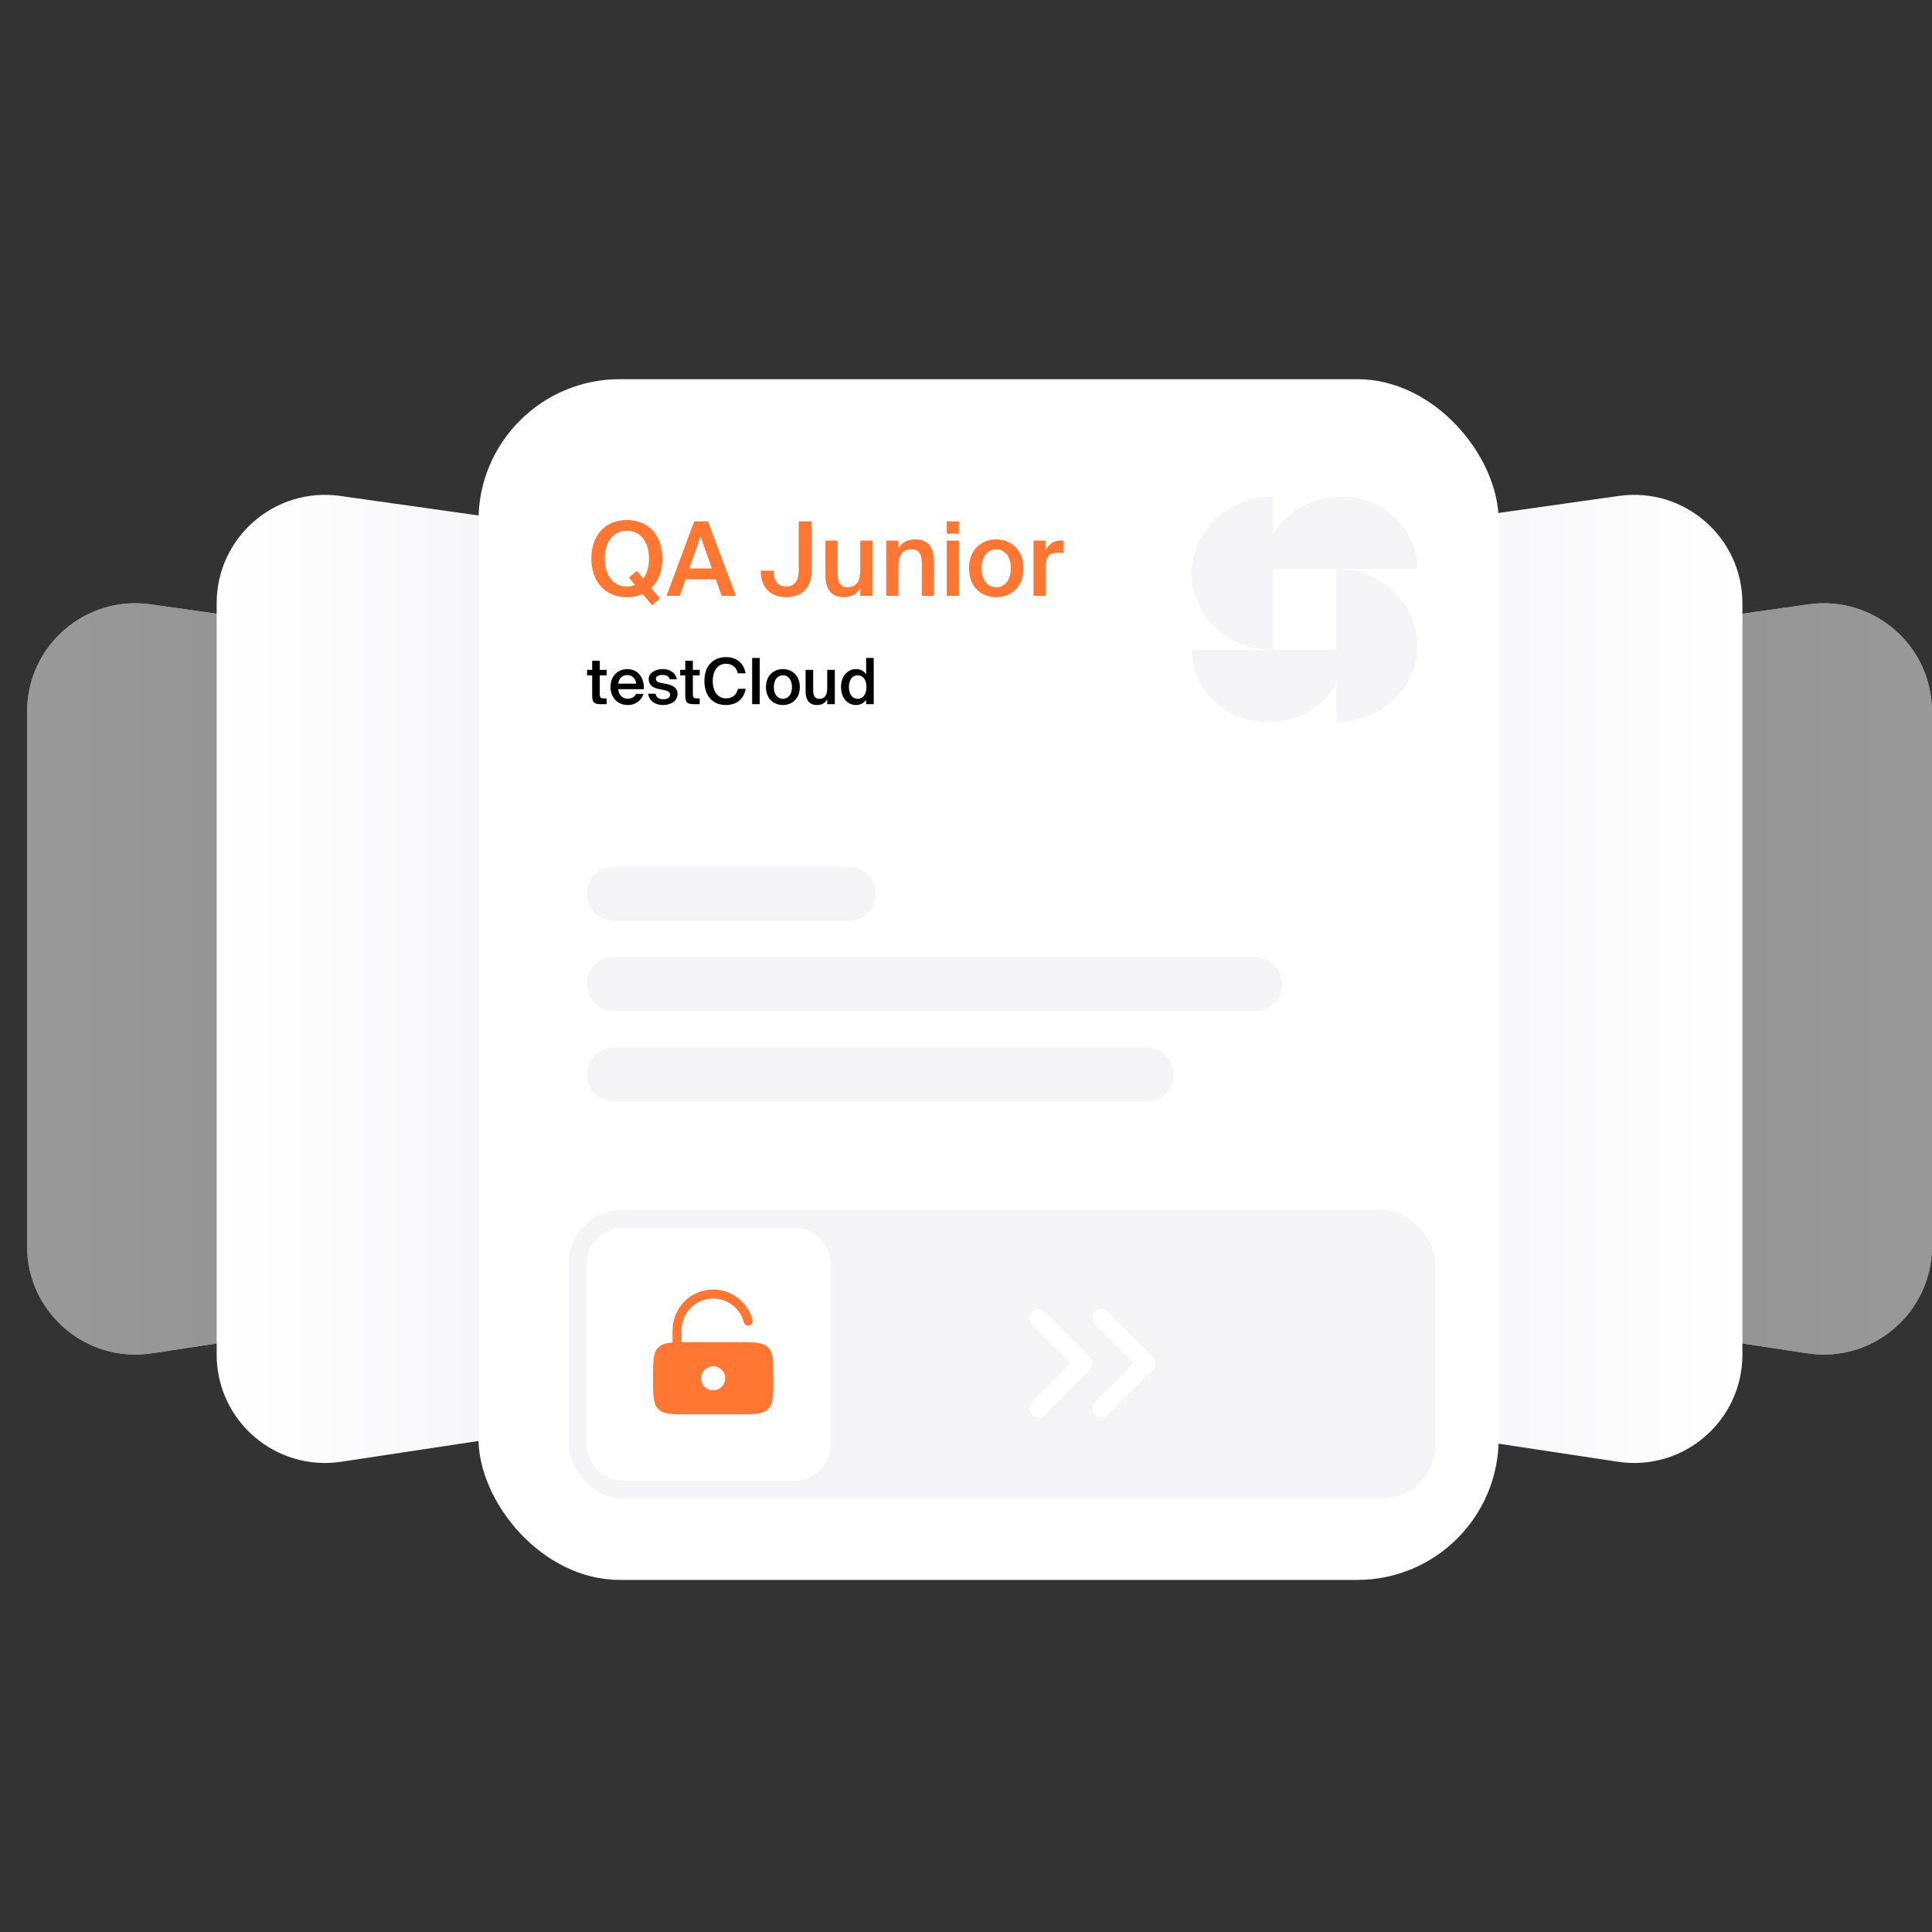 <svg width="214" height="214" viewBox="0 0 214 214" fill="none" xmlns="http://www.w3.org/2000/svg">
<rect x="0" y="0" width="214" height="214" fill="#333333" stroke="none"/>
<g opacity="0.5">
<path d="M3 78.819C3 71.522 9.458 65.915 16.683 66.938L35.683 69.629C41.601 70.467 46 75.533 46 81.51V135.159C46 141.091 41.665 146.133 35.8 147.023L16.8 149.906C9.539 151.008 3 145.386 3 138.042V78.819Z" fill="white"/>
<path d="M3 78.819C3 71.522 9.458 65.915 16.683 66.938L35.683 69.629C41.601 70.467 46 75.533 46 81.51V135.159C46 141.091 41.665 146.133 35.8 147.023L16.8 149.906C9.539 151.008 3 145.386 3 138.042V78.819Z" fill="url(#paint0_linear_1541_1040)"/>
</g>
<path d="M24 66.814C24 59.519 30.455 53.912 37.679 54.932L68.679 59.312C74.599 60.148 79 65.215 79 71.194V145.355C79 151.289 74.663 156.331 68.796 157.22L37.796 161.912C30.536 163.011 24 157.39 24 150.047V66.814Z" fill="url(#paint1_linear_1541_1040)"/>
<g opacity="0.5">
<path d="M214 78.819C214 71.522 207.542 65.915 200.317 66.938L181.317 69.629C175.399 70.467 171 75.533 171 81.51V135.159C171 141.091 175.335 146.133 181.2 147.023L200.2 149.906C207.461 151.008 214 145.386 214 138.042V78.819Z" fill="white"/>
<path d="M214 78.819C214 71.522 207.542 65.915 200.317 66.938L181.317 69.629C175.399 70.467 171 75.533 171 81.51V135.159C171 141.091 175.335 146.133 181.2 147.023L200.2 149.906C207.461 151.008 214 145.386 214 138.042V78.819Z" fill="url(#paint2_linear_1541_1040)"/>
</g>
<path d="M193 66.814C193 59.519 186.545 53.912 179.321 54.932L148.321 59.312C142.401 60.148 138 65.215 138 71.194V145.355C138 151.289 142.337 156.331 148.204 157.22L179.204 161.912C186.464 163.011 193 157.39 193 150.047V66.814Z" fill="url(#paint3_linear_1541_1040)"/>
<rect x="53" y="42" width="113" height="133" rx="15.657" fill="white"/>
<rect x="63" y="134" width="96" height="32" rx="6" fill="#F5F5F8"/>
<path d="M115 156L120 151L115 146M122 156L127 151L122 146" stroke="white" stroke-width="2" stroke-linecap="round" stroke-linejoin="round"/>
<path d="M65 140C65 137.791 66.791 136 69 136H88C90.209 136 92 137.791 92 140V160C92 162.209 90.209 164 88 164H69C66.791 164 65 162.209 65 160V140Z" fill="white"/>
<path fill-rule="evenodd" clip-rule="evenodd" d="M75.498 147.333C75.498 145.4 77.065 143.833 78.998 143.833C80.628 143.833 81.999 144.948 82.388 146.458C82.457 146.725 82.729 146.886 82.997 146.817C83.264 146.748 83.425 146.476 83.356 146.208C82.857 144.268 81.096 142.833 78.998 142.833C76.513 142.833 74.498 144.848 74.498 147.333V148.703C73.755 148.758 73.271 148.898 72.917 149.252C72.331 149.838 72.331 150.781 72.331 152.666C72.331 154.552 72.331 155.495 72.917 156.081C73.503 156.666 74.446 156.666 76.331 156.666H81.665C83.55 156.666 84.493 156.666 85.079 156.081C85.665 155.495 85.665 154.552 85.665 152.666C85.665 150.781 85.665 149.838 85.079 149.252C84.493 148.666 83.55 148.666 81.665 148.666H76.331C76.03 148.666 75.753 148.666 75.498 148.669V147.333ZM80.331 152.666C80.331 153.403 79.734 154 78.998 154C78.262 154 77.665 153.403 77.665 152.666C77.665 151.93 78.262 151.333 78.998 151.333C79.734 151.333 80.331 151.93 80.331 152.666Z" fill="#FF7733"/>
<path d="M73.374 61.87C73.374 63.246 72.942 64.373 72.134 65.135L73.113 66.296L72.225 67.035L71.178 65.795C70.666 66.034 70.086 66.148 69.438 66.148C67.014 66.148 65.501 64.407 65.501 61.87C65.501 59.321 67.014 57.603 69.438 57.603C71.861 57.603 73.374 59.321 73.374 61.87ZM66.991 61.87C66.991 63.884 68.072 64.965 69.438 64.965C69.767 64.965 70.075 64.908 70.336 64.782L69.665 63.975L70.541 63.235L71.247 64.077C71.645 63.542 71.884 62.825 71.884 61.87C71.884 59.867 70.803 58.786 69.438 58.786C68.072 58.786 66.991 59.867 66.991 61.87ZM73.823 66L76.895 57.751H78.419L81.514 66H79.933L79.284 64.168H75.939L75.302 66H73.823ZM77.6 59.423L76.36 62.962H78.852L77.6 59.423ZM87.093 66.148C85.272 66.148 84.259 64.999 84.259 63.212H85.693C85.693 64.362 86.194 64.965 87.093 64.965C87.969 64.965 88.469 64.362 88.469 63.212V57.751H89.914V63.212C89.914 64.999 88.902 66.148 87.093 66.148ZM95.286 66V65.158C94.933 65.795 94.307 66.148 93.477 66.148C92.02 66.148 91.428 65.192 91.428 63.736V59.879H92.782V63.406C92.782 64.236 92.896 65.044 93.909 65.044C94.921 65.044 95.286 64.248 95.286 63.144V59.879H96.64V66H95.286ZM99.518 59.879V60.732C99.871 60.095 100.508 59.742 101.373 59.742C102.852 59.742 103.455 60.698 103.455 62.154V66H102.101V62.484C102.101 61.654 101.987 60.846 100.94 60.846C99.893 60.846 99.518 61.642 99.518 62.746V66H98.164V59.879H99.518ZM104.864 57.751H106.218V59.116H104.864V57.751ZM104.864 59.879H106.218V66H104.864V59.879ZM108.732 62.951C108.732 64.362 109.483 65.044 110.348 65.044C111.213 65.044 111.964 64.362 111.964 62.951C111.964 61.54 111.213 60.846 110.348 60.846C109.483 60.846 108.732 61.54 108.732 62.951ZM110.348 59.742C111.838 59.742 113.363 60.743 113.363 62.951C113.363 65.169 111.838 66.148 110.348 66.148C108.857 66.148 107.333 65.169 107.333 62.951C107.333 60.743 108.857 59.742 110.348 59.742ZM117.821 59.89V61.255C117.593 61.233 117.377 61.221 117.172 61.221C116.319 61.221 115.83 61.562 115.83 62.791V66H114.476V59.879H115.807V60.971C116.137 60.288 116.729 59.879 117.468 59.867C117.571 59.867 117.719 59.879 117.821 59.89Z" fill="#FF7733"/>
<path d="M65.594 74.198V73.195H66.434V74.198H67.198V74.806H66.434V76.876C66.434 77.265 66.526 77.357 66.887 77.357H67.191V78H66.569C65.756 78 65.594 77.781 65.594 77.004V74.806H65.028V74.198H65.594ZM71.309 76.339H68.476C68.532 77.046 69.027 77.392 69.507 77.392C69.953 77.392 70.292 77.223 70.44 76.862H71.267C71.097 77.47 70.518 78.092 69.543 78.092C68.32 78.092 67.621 77.166 67.621 76.071C67.621 74.926 68.405 74.113 69.486 74.113C70.652 74.113 71.387 75.067 71.309 76.339ZM69.486 74.77C69.091 74.77 68.553 75.011 68.476 75.725H70.454C70.433 75.131 69.981 74.77 69.486 74.77ZM74.977 75.237H74.185C74.093 74.891 73.775 74.756 73.351 74.756C72.984 74.756 72.645 74.919 72.645 75.173C72.645 75.428 72.821 75.562 73.153 75.626L73.691 75.732C74.461 75.88 75.047 76.12 75.047 76.862C75.047 77.654 74.298 78.092 73.436 78.092C72.503 78.092 71.881 77.555 71.79 76.841H72.609C72.687 77.237 72.963 77.456 73.464 77.456C73.909 77.456 74.228 77.272 74.228 76.961C74.228 76.65 73.945 76.516 73.57 76.438L72.998 76.325C72.355 76.191 71.853 75.915 71.853 75.216C71.853 74.544 72.581 74.113 73.401 74.113C74.143 74.113 74.821 74.474 74.977 75.237ZM75.904 74.198V73.195H76.745V74.198H77.508V74.806H76.745V76.876C76.745 77.265 76.837 77.357 77.197 77.357H77.501V78H76.879C76.066 78 75.904 77.781 75.904 77.004V74.806H75.338V74.198H75.904ZM81.74 76.297H82.602C82.383 77.449 81.577 78.092 80.39 78.092C78.892 78.092 78.023 77.032 78.023 75.421C78.023 73.809 78.941 72.785 80.432 72.785C81.57 72.785 82.383 73.428 82.588 74.58H81.726C81.563 73.88 81.076 73.52 80.404 73.52C79.591 73.52 78.948 74.184 78.948 75.421C78.948 76.664 79.577 77.357 80.397 77.357C81.097 77.357 81.577 77.004 81.74 76.297ZM84.154 72.877V78H83.313V72.877H84.154ZM85.715 76.106C85.715 76.982 86.181 77.406 86.718 77.406C87.255 77.406 87.722 76.982 87.722 76.106C87.722 75.23 87.255 74.799 86.718 74.799C86.181 74.799 85.715 75.23 85.715 76.106ZM86.718 74.113C87.644 74.113 88.591 74.735 88.591 76.106C88.591 77.484 87.644 78.092 86.718 78.092C85.793 78.092 84.846 77.484 84.846 76.106C84.846 74.735 85.793 74.113 86.718 74.113ZM91.628 78V77.477C91.409 77.873 91.02 78.092 90.505 78.092C89.6 78.092 89.233 77.498 89.233 76.594V74.198H90.073V76.389C90.073 76.905 90.144 77.406 90.773 77.406C91.402 77.406 91.628 76.912 91.628 76.226V74.198H92.469V78H91.628ZM95.939 74.707V72.877H96.779V78H95.939V77.498C95.713 77.873 95.317 78.092 94.808 78.092C93.903 78.092 93.154 77.322 93.154 76.099C93.154 74.884 93.903 74.113 94.808 74.113C95.317 74.113 95.713 74.332 95.939 74.707ZM95.974 76.099C95.974 75.223 95.536 74.799 94.992 74.799C94.426 74.799 94.031 75.308 94.031 76.099C94.031 76.912 94.426 77.406 94.992 77.406C95.536 77.406 95.974 76.975 95.974 76.099Z" fill="black"/>
<path d="M65 99C65 97.343 66.343 96 68 96H94C95.657 96 97 97.343 97 99C97 100.657 95.657 102 94 102H68C66.343 102 65 100.657 65 99Z" fill="#F5F5F8"/>
<path d="M65 109C65 107.343 66.343 106 68 106H139C140.657 106 142 107.343 142 109C142 110.657 140.657 112 139 112H68C66.343 112 65 110.657 65 109Z" fill="#F5F5F8"/>
<path d="M65 119C65 117.343 66.343 116 68 116H127C128.657 116 130 117.343 130 119C130 120.657 128.657 122 127 122H68C66.343 122 65 120.657 65 119Z" fill="#F5F5F8"/>
<path d="M141 72C136.029 72 132 68.194 132 63.5C132 58.806 136.029 55 141 55V72Z" fill="#F5F5F8"/>
<path d="M140 63C140 58.582 143.806 55 148.5 55C153.194 55 157 58.582 157 63L140 63Z" fill="#F5F5F8"/>
<path d="M148 63C152.971 63 157 66.806 157 71.5C157 76.194 152.971 80 148 80L148 63Z" fill="#F5F5F8"/>
<path d="M149 72C149 76.418 145.194 80 140.5 80C135.806 80 132 76.418 132 72L149 72Z" fill="#F5F5F8"/>
<defs>
<linearGradient id="paint0_linear_1541_1040" x1="3" y1="128.486" x2="31.145" y2="128.486" gradientUnits="userSpaceOnUse">
<stop stop-color="white"/>
<stop offset="1" stop-color="#F5F5F8"/>
</linearGradient>
<linearGradient id="paint1_linear_1541_1040" x1="24" y1="134" x2="60" y2="134" gradientUnits="userSpaceOnUse">
<stop stop-color="white"/>
<stop offset="1" stop-color="#F5F5F8"/>
</linearGradient>
<linearGradient id="paint2_linear_1541_1040" x1="214" y1="128.486" x2="185.855" y2="128.486" gradientUnits="userSpaceOnUse">
<stop stop-color="white"/>
<stop offset="1" stop-color="#F5F5F8"/>
</linearGradient>
<linearGradient id="paint3_linear_1541_1040" x1="193" y1="134" x2="157" y2="134" gradientUnits="userSpaceOnUse">
<stop stop-color="white"/>
<stop offset="1" stop-color="#F5F5F8"/>
</linearGradient>
</defs>
</svg>
